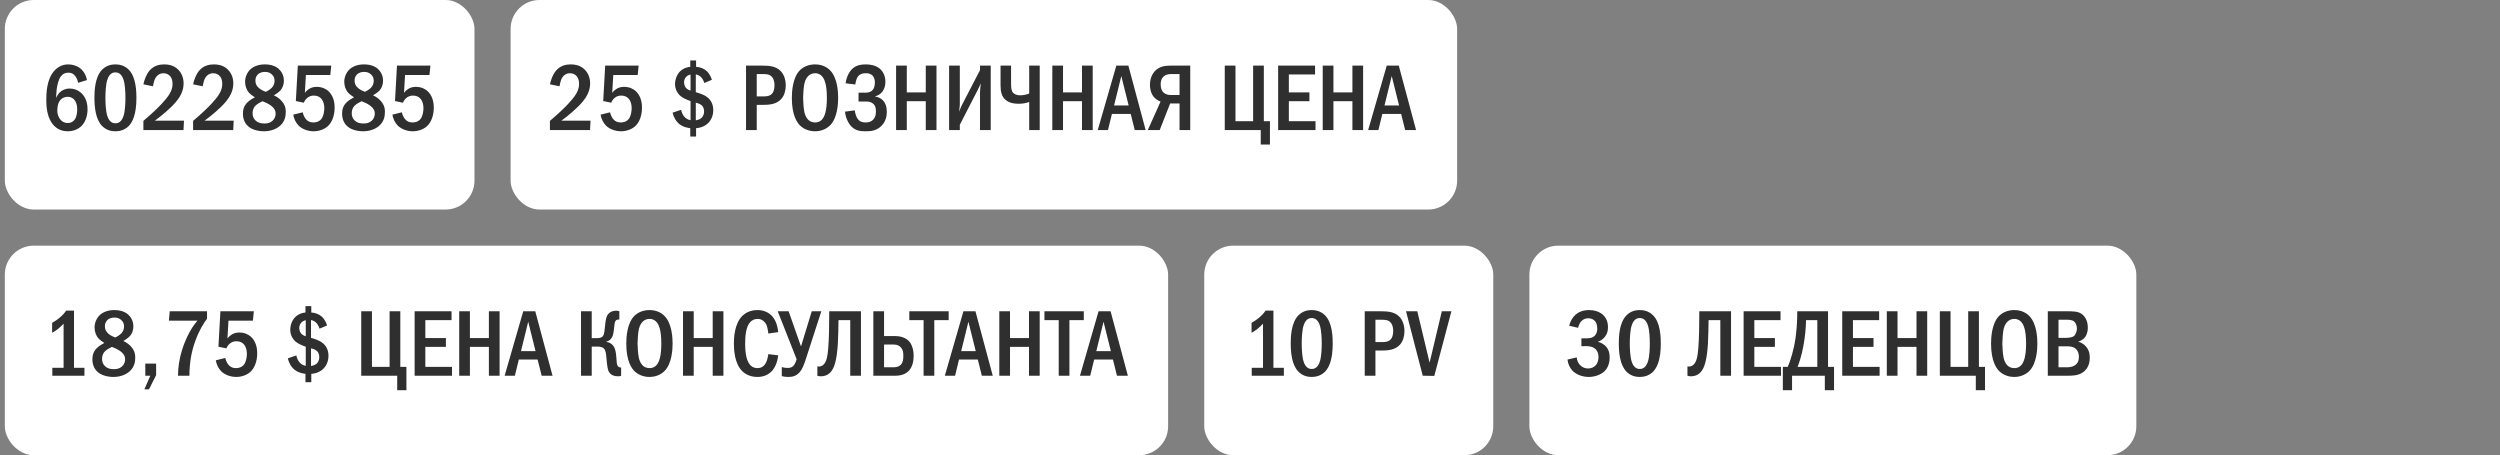 <?xml version="1.0" encoding="UTF-8"?> <svg xmlns="http://www.w3.org/2000/svg" width="346" height="63" viewBox="0 0 346 63" fill="none"><rect x="0" y="0" width="346" height="63" fill="#808080" stroke="none"/><rect x="0.668" width="65" height="29" rx="4" fill="white"></rect><path d="M12.038 11.084L10.803 11.461C10.764 11.188 10.66 10.889 10.478 10.616C10.218 10.226 9.919 10.057 9.477 10.057C9.022 10.057 8.697 10.213 8.437 10.551C8.112 10.967 7.93 11.734 7.852 12.293C7.8 12.696 7.774 13.372 7.761 13.567C7.891 13.255 8.099 12.943 8.32 12.748C8.593 12.488 9.035 12.254 9.659 12.254C10.257 12.254 10.803 12.475 11.193 12.826C11.635 13.203 12.116 13.918 12.116 15.114C12.116 16.167 11.752 16.986 11.232 17.48C10.803 17.883 10.153 18.169 9.373 18.169C8.853 18.169 8.125 18.052 7.488 17.402C6.539 16.44 6.409 14.932 6.409 13.827C6.409 12.917 6.448 10.98 7.514 9.797C7.969 9.303 8.593 8.913 9.438 8.913C9.984 8.913 10.621 9.082 11.089 9.446C11.544 9.797 11.908 10.382 12.038 11.084ZM9.36 13.398C9.061 13.398 8.671 13.476 8.346 13.853C8.008 14.243 7.93 14.867 7.93 15.335C7.93 15.777 8.099 16.258 8.385 16.583C8.619 16.843 8.944 17.025 9.386 17.025C9.828 17.025 10.14 16.83 10.348 16.531C10.621 16.154 10.686 15.556 10.686 15.114C10.686 14.607 10.556 14.113 10.283 13.801C10.01 13.489 9.685 13.398 9.36 13.398ZM15.968 8.913C16.423 8.913 17.203 9.004 17.84 9.667C18.841 10.694 18.88 12.696 18.88 13.541C18.88 15.777 18.373 16.856 17.84 17.415C17.203 18.078 16.423 18.169 15.968 18.169C15.5 18.169 14.746 18.078 14.109 17.415C13.225 16.492 13.069 14.802 13.069 13.541C13.069 12.683 13.108 10.707 14.109 9.667C14.746 9.004 15.5 8.913 15.968 8.913ZM15.968 10.018C15.76 10.018 15.149 10.044 14.837 11.084C14.629 11.773 14.59 12.865 14.59 13.541C14.59 14.217 14.629 15.309 14.837 15.998C15.149 17.038 15.76 17.064 15.968 17.064C16.189 17.064 16.8 17.038 17.112 15.998C17.32 15.309 17.359 14.217 17.359 13.541C17.359 12.865 17.32 11.773 17.112 11.084C16.8 10.044 16.189 10.018 15.968 10.018ZM21.172 11.942L19.846 11.669C19.963 11.084 20.262 10.265 20.704 9.758C21.328 9.043 22.121 8.913 22.732 8.913C23.213 8.913 23.863 8.991 24.448 9.446C24.994 9.875 25.41 10.577 25.41 11.539C25.41 12.631 24.89 13.463 24.344 14.113C23.616 14.971 22.381 16.011 21.432 16.7H25.462L25.397 18H19.846V16.726C22.225 14.724 23.057 13.606 23.265 13.307C23.668 12.735 23.876 12.267 23.876 11.604C23.876 11.305 23.837 10.889 23.564 10.564C23.395 10.356 23.096 10.135 22.628 10.135C21.952 10.135 21.562 10.603 21.393 11.058C21.302 11.279 21.211 11.708 21.172 11.942ZM28.053 11.942L26.727 11.669C26.844 11.084 27.143 10.265 27.585 9.758C28.209 9.043 29.002 8.913 29.613 8.913C30.094 8.913 30.744 8.991 31.329 9.446C31.875 9.875 32.291 10.577 32.291 11.539C32.291 12.631 31.771 13.463 31.225 14.113C30.497 14.971 29.262 16.011 28.313 16.7H32.343L32.278 18H26.727V16.726C29.106 14.724 29.938 13.606 30.146 13.307C30.549 12.735 30.757 12.267 30.757 11.604C30.757 11.305 30.718 10.889 30.445 10.564C30.276 10.356 29.977 10.135 29.509 10.135C28.833 10.135 28.443 10.603 28.274 11.058C28.183 11.279 28.092 11.708 28.053 11.942ZM37.898 13.19C38.327 13.385 38.678 13.645 38.951 13.944C39.341 14.373 39.549 14.802 39.549 15.478C39.549 16.024 39.458 16.687 38.899 17.272C38.405 17.792 37.56 18.169 36.533 18.169C35.714 18.169 34.869 17.935 34.375 17.506C34.024 17.207 33.621 16.648 33.621 15.738C33.621 15.179 33.751 14.659 34.232 14.178C34.518 13.892 34.973 13.619 35.272 13.463C35.012 13.307 34.674 13.06 34.479 12.852C34.115 12.462 33.92 11.877 33.92 11.318C33.92 10.694 34.193 10.031 34.648 9.602C35.077 9.199 35.753 8.913 36.663 8.913C37.521 8.913 38.158 9.173 38.548 9.511C38.938 9.849 39.289 10.421 39.289 11.149C39.289 11.812 39.042 12.254 38.821 12.501C38.626 12.722 38.236 13.008 37.898 13.19ZM36.78 12.709C37.092 12.566 37.443 12.332 37.625 12.137C37.885 11.864 38.002 11.539 38.002 11.149C38.002 10.772 37.846 10.499 37.599 10.278C37.313 10.018 37.014 9.953 36.676 9.953C36.364 9.953 35.961 10.005 35.649 10.343C35.402 10.616 35.35 10.915 35.35 11.149C35.35 11.617 35.519 11.929 35.87 12.215C36.143 12.436 36.481 12.605 36.78 12.709ZM36.325 14.009C36.039 14.139 35.597 14.386 35.376 14.607C34.999 14.984 34.96 15.374 34.96 15.712C34.96 16.089 35.09 16.427 35.389 16.7C35.727 17.012 36.13 17.09 36.585 17.09C37.014 17.09 37.391 17.025 37.729 16.7C38.093 16.362 38.145 15.972 38.145 15.725C38.145 15.257 37.911 14.932 37.56 14.659C37.183 14.36 36.637 14.126 36.325 14.009ZM41.218 9.082H45.846L45.716 10.382H42.336L42.193 12.852C42.362 12.618 42.57 12.436 42.778 12.306C43.129 12.085 43.48 12.02 43.844 12.02C44.65 12.02 45.157 12.371 45.365 12.54C45.742 12.852 46.314 13.541 46.314 14.88C46.314 16.063 45.911 16.999 45.339 17.493C44.884 17.896 44.156 18.169 43.415 18.169C42.661 18.169 41.842 17.896 41.335 17.389C40.932 16.986 40.672 16.414 40.581 15.868L41.894 15.543C41.959 15.842 42.115 16.232 42.336 16.492C42.635 16.843 42.973 16.947 43.389 16.947C43.61 16.947 44.104 16.908 44.468 16.479C44.78 16.089 44.884 15.413 44.884 14.971C44.884 14.503 44.767 14.048 44.533 13.736C44.286 13.411 43.935 13.229 43.441 13.229C43.09 13.229 42.791 13.32 42.492 13.58C42.258 13.788 42.128 14.009 42.05 14.217L40.945 13.983L41.218 9.082ZM51.622 13.19C52.051 13.385 52.402 13.645 52.675 13.944C53.065 14.373 53.273 14.802 53.273 15.478C53.273 16.024 53.182 16.687 52.623 17.272C52.129 17.792 51.284 18.169 50.257 18.169C49.438 18.169 48.593 17.935 48.099 17.506C47.748 17.207 47.345 16.648 47.345 15.738C47.345 15.179 47.475 14.659 47.956 14.178C48.242 13.892 48.697 13.619 48.996 13.463C48.736 13.307 48.398 13.06 48.203 12.852C47.839 12.462 47.644 11.877 47.644 11.318C47.644 10.694 47.917 10.031 48.372 9.602C48.801 9.199 49.477 8.913 50.387 8.913C51.245 8.913 51.882 9.173 52.272 9.511C52.662 9.849 53.013 10.421 53.013 11.149C53.013 11.812 52.766 12.254 52.545 12.501C52.35 12.722 51.96 13.008 51.622 13.19ZM50.504 12.709C50.816 12.566 51.167 12.332 51.349 12.137C51.609 11.864 51.726 11.539 51.726 11.149C51.726 10.772 51.57 10.499 51.323 10.278C51.037 10.018 50.738 9.953 50.4 9.953C50.088 9.953 49.685 10.005 49.373 10.343C49.126 10.616 49.074 10.915 49.074 11.149C49.074 11.617 49.243 11.929 49.594 12.215C49.867 12.436 50.205 12.605 50.504 12.709ZM50.049 14.009C49.763 14.139 49.321 14.386 49.1 14.607C48.723 14.984 48.684 15.374 48.684 15.712C48.684 16.089 48.814 16.427 49.113 16.7C49.451 17.012 49.854 17.09 50.309 17.09C50.738 17.09 51.115 17.025 51.453 16.7C51.817 16.362 51.869 15.972 51.869 15.725C51.869 15.257 51.635 14.932 51.284 14.659C50.907 14.36 50.361 14.126 50.049 14.009ZM54.941 9.082H59.569L59.439 10.382H56.059L55.916 12.852C56.085 12.618 56.293 12.436 56.501 12.306C56.852 12.085 57.203 12.02 57.567 12.02C58.373 12.02 58.88 12.371 59.088 12.54C59.465 12.852 60.037 13.541 60.037 14.88C60.037 16.063 59.634 16.999 59.062 17.493C58.607 17.896 57.879 18.169 57.138 18.169C56.384 18.169 55.565 17.896 55.058 17.389C54.655 16.986 54.395 16.414 54.304 15.868L55.617 15.543C55.682 15.842 55.838 16.232 56.059 16.492C56.358 16.843 56.696 16.947 57.112 16.947C57.333 16.947 57.827 16.908 58.191 16.479C58.503 16.089 58.607 15.413 58.607 14.971C58.607 14.503 58.49 14.048 58.256 13.736C58.009 13.411 57.658 13.229 57.164 13.229C56.813 13.229 56.514 13.32 56.215 13.58C55.981 13.788 55.851 14.009 55.773 14.217L54.668 13.983L54.941 9.082Z" fill="#2F2F2F"></path><rect x="70.668" width="131" height="29" rx="4" fill="white"></rect><path d="M77.436 11.942L76.11 11.669C76.227 11.084 76.526 10.265 76.968 9.758C77.592 9.043 78.385 8.913 78.996 8.913C79.477 8.913 80.127 8.991 80.712 9.446C81.258 9.875 81.674 10.577 81.674 11.539C81.674 12.631 81.154 13.463 80.608 14.113C79.88 14.971 78.645 16.011 77.696 16.7H81.726L81.661 18H76.11V16.726C78.489 14.724 79.321 13.606 79.529 13.307C79.932 12.735 80.14 12.267 80.14 11.604C80.14 11.305 80.101 10.889 79.828 10.564C79.659 10.356 79.36 10.135 78.892 10.135C78.216 10.135 77.826 10.603 77.657 11.058C77.566 11.279 77.475 11.708 77.436 11.942ZM83.758 9.082H88.386L88.256 10.382H84.876L84.733 12.852C84.902 12.618 85.11 12.436 85.318 12.306C85.669 12.085 86.02 12.02 86.384 12.02C87.19 12.02 87.697 12.371 87.905 12.54C88.282 12.852 88.854 13.541 88.854 14.88C88.854 16.063 88.451 16.999 87.879 17.493C87.424 17.896 86.696 18.169 85.955 18.169C85.201 18.169 84.382 17.896 83.875 17.389C83.472 16.986 83.212 16.414 83.121 15.868L84.434 15.543C84.499 15.842 84.655 16.232 84.876 16.492C85.175 16.843 85.513 16.947 85.929 16.947C86.15 16.947 86.644 16.908 87.008 16.479C87.32 16.089 87.424 15.413 87.424 14.971C87.424 14.503 87.307 14.048 87.073 13.736C86.826 13.411 86.475 13.229 85.981 13.229C85.63 13.229 85.331 13.32 85.032 13.58C84.798 13.788 84.668 14.009 84.59 14.217L83.485 13.983L83.758 9.082ZM95.532 8.367H96.338V9.251C96.91 9.277 97.443 9.511 97.781 9.81C98.288 10.252 98.496 10.954 98.522 11.045L97.482 11.487C97.391 11.201 97.235 10.902 97.066 10.72C96.923 10.551 96.676 10.369 96.299 10.291V12.761C96.741 12.878 97.378 13.099 97.742 13.346C98.145 13.619 98.717 14.178 98.717 15.231C98.717 16.128 98.327 16.817 97.794 17.22C97.196 17.675 96.52 17.727 96.338 17.74V18.897H95.532V17.74C95.415 17.727 94.635 17.649 94.05 17.194C93.582 16.83 93.231 16.232 93.088 15.595L94.271 15.192C94.336 15.569 94.505 15.92 94.713 16.154C94.882 16.349 95.168 16.57 95.571 16.635V13.983C95.116 13.84 94.531 13.58 94.206 13.307C93.751 12.93 93.426 12.345 93.426 11.643C93.426 11.019 93.673 10.265 94.206 9.797C94.31 9.706 94.778 9.316 95.532 9.251V8.367ZM95.571 12.54V10.317C95.363 10.356 95.129 10.46 94.973 10.629C94.778 10.824 94.674 11.11 94.674 11.396C94.674 11.786 94.83 12.072 95.025 12.254C95.233 12.436 95.519 12.527 95.571 12.54ZM96.299 14.204V16.648C96.533 16.622 96.845 16.518 97.04 16.362C97.209 16.219 97.443 15.946 97.443 15.426C97.443 15.192 97.404 14.789 97.04 14.516C96.845 14.36 96.494 14.256 96.299 14.204ZM103.25 9.082H105.473C106.409 9.082 107.345 9.134 108.034 9.823C108.45 10.239 108.749 10.928 108.749 11.838C108.749 12.475 108.567 13.19 108.164 13.658C107.475 14.477 106.37 14.516 105.512 14.516H104.732V18H103.25V9.082ZM104.732 10.252V13.346H105.473C106.071 13.346 106.63 13.333 106.955 12.826C107.033 12.696 107.189 12.397 107.189 11.812C107.189 11.5 107.15 11.045 106.89 10.707C106.552 10.252 106.084 10.252 105.473 10.252H104.732ZM112.802 8.913C113.842 8.913 114.518 9.342 114.921 9.771C115.922 10.837 116 12.774 116 13.541C116 14.282 115.922 16.271 114.921 17.311C114.531 17.714 113.829 18.169 112.802 18.169C111.905 18.169 111.164 17.818 110.683 17.324C110.358 16.986 109.591 16.011 109.591 13.554C109.591 12.696 109.695 10.759 110.683 9.745C111.06 9.355 111.762 8.913 112.802 8.913ZM112.802 10.135C112.542 10.135 111.645 10.213 111.333 11.539C111.229 11.994 111.151 12.995 111.151 13.541C111.151 14.087 111.229 15.088 111.333 15.543C111.515 16.31 111.944 16.947 112.802 16.947C113.283 16.947 113.946 16.765 114.245 15.543C114.375 15.01 114.44 14.373 114.44 13.541C114.44 12.579 114.349 11.981 114.245 11.539C114.115 11.032 113.79 10.135 112.802 10.135ZM118.366 11.695L117.027 11.526C117.131 10.863 117.417 9.94 118.093 9.407C118.639 8.978 119.276 8.913 119.848 8.913C120.329 8.913 121.109 8.991 121.707 9.459C122.097 9.771 122.539 10.356 122.539 11.318C122.539 11.591 122.513 12.969 121.109 13.333V13.359C121.538 13.411 121.928 13.619 122.201 13.892C122.526 14.23 122.734 14.737 122.734 15.478C122.734 15.985 122.63 16.804 121.954 17.454C121.265 18.117 120.498 18.169 119.809 18.169C119.146 18.169 118.457 18.13 117.846 17.519C117.326 16.999 117.014 16.154 116.949 15.452L118.301 15.27C118.34 15.621 118.47 16.115 118.678 16.414C118.964 16.83 119.315 16.947 119.809 16.947C120.225 16.947 120.576 16.856 120.875 16.531C121.161 16.206 121.226 15.842 121.226 15.4C121.226 15.036 121.187 14.633 120.823 14.334C120.498 14.061 120.134 14.048 119.783 14.048H118.821V12.826H119.744C120.03 12.826 120.446 12.787 120.732 12.501C120.94 12.293 121.083 11.942 121.083 11.422C121.083 11.201 121.044 10.837 120.836 10.551C120.589 10.226 120.238 10.135 119.835 10.135C119.458 10.135 118.925 10.2 118.626 10.772C118.522 10.98 118.405 11.396 118.366 11.695ZM124.019 9.082H125.501V12.787H128.127V9.082H129.609V18H128.127V14.009H125.501V18H124.019V9.082ZM131.357 9.082H132.839V14.373C132.839 14.763 132.774 15.01 132.735 15.452C133.008 14.776 133.06 14.672 133.086 14.62L135.634 9.706V9.082H137.116V18H135.634V12.683C135.634 12.449 135.673 12.319 135.738 11.526C135.452 12.15 135.582 11.942 135.322 12.436L132.839 17.272V18H131.357V9.082ZM138.476 9.082H139.932V11.63C139.932 11.968 139.932 12.501 140.192 12.813C140.309 12.956 140.608 13.19 141.18 13.19C141.739 13.19 142.181 13.047 142.441 12.943V9.082H143.897V18H142.441V14.113C141.973 14.282 141.518 14.36 140.985 14.36C140.543 14.36 139.776 14.321 139.191 13.84C138.632 13.385 138.476 12.696 138.476 11.812V9.082ZM145.64 9.082H147.122V12.787H149.748V9.082H151.23V18H149.748V14.009H147.122V18H145.64V9.082ZM154.501 9.082H156.165L158.557 18H157.049L156.49 15.764H153.89L153.344 18H151.927L154.501 9.082ZM156.204 14.594L155.19 10.525L154.189 14.594H156.204ZM164.73 9.082V18H163.248V14.321H161.948L160.505 18H158.854L160.622 14.061C160.362 13.957 160.024 13.762 159.79 13.528C159.387 13.125 159.153 12.475 159.153 11.734C159.153 10.837 159.504 10.135 159.959 9.719C160.609 9.134 161.389 9.082 162.026 9.082H164.73ZM163.248 10.252H162.078C161.792 10.252 161.441 10.278 161.116 10.525C160.687 10.863 160.635 11.357 160.635 11.708C160.635 12.306 160.856 12.644 161.051 12.826C161.298 13.047 161.688 13.151 162.026 13.151H163.248V10.252ZM169.507 9.082H170.989V16.778H173.433V9.082H174.915V16.778H175.76V20.002H174.486V18H169.507V9.082ZM176.895 9.082H182.004V10.304H178.377V12.787H181.224V14.009H178.377V16.778H182.069V18H176.895V9.082ZM183.065 9.082H184.547V12.787H187.173V9.082H188.655V18H187.173V14.009H184.547V18H183.065V9.082ZM191.927 9.082H193.591L195.983 18H194.475L193.916 15.764H191.316L190.77 18H189.353L191.927 9.082ZM193.63 14.594L192.616 10.525L191.615 14.594H193.63Z" fill="#2F2F2F"></path><rect x="0.668" y="34" width="161" height="29" rx="4" fill="white"></rect><path d="M9.152 42.991H10.244V50.908H11.687V52H7.241V50.908H8.801V44.798C8.632 44.98 8.333 45.292 7.982 45.565C7.657 45.812 7.345 45.981 7.215 46.059V44.681C7.514 44.512 7.943 44.239 8.32 43.914C8.684 43.602 8.944 43.303 9.152 42.991ZM17.065 47.19C17.494 47.385 17.845 47.645 18.118 47.944C18.508 48.373 18.716 48.802 18.716 49.478C18.716 50.024 18.625 50.687 18.066 51.272C17.572 51.792 16.727 52.169 15.7 52.169C14.881 52.169 14.036 51.935 13.542 51.506C13.191 51.207 12.788 50.648 12.788 49.738C12.788 49.179 12.918 48.659 13.399 48.178C13.685 47.892 14.14 47.619 14.439 47.463C14.179 47.307 13.841 47.06 13.646 46.852C13.282 46.462 13.087 45.877 13.087 45.318C13.087 44.694 13.36 44.031 13.815 43.602C14.244 43.199 14.92 42.913 15.83 42.913C16.688 42.913 17.325 43.173 17.715 43.511C18.105 43.849 18.456 44.421 18.456 45.149C18.456 45.812 18.209 46.254 17.988 46.501C17.793 46.722 17.403 47.008 17.065 47.19ZM15.947 46.709C16.259 46.566 16.61 46.332 16.792 46.137C17.052 45.864 17.169 45.539 17.169 45.149C17.169 44.772 17.013 44.499 16.766 44.278C16.48 44.018 16.181 43.953 15.843 43.953C15.531 43.953 15.128 44.005 14.816 44.343C14.569 44.616 14.517 44.915 14.517 45.149C14.517 45.617 14.686 45.929 15.037 46.215C15.31 46.436 15.648 46.605 15.947 46.709ZM15.492 48.009C15.206 48.139 14.764 48.386 14.543 48.607C14.166 48.984 14.127 49.374 14.127 49.712C14.127 50.089 14.257 50.427 14.556 50.7C14.894 51.012 15.297 51.09 15.752 51.09C16.181 51.09 16.558 51.025 16.896 50.7C17.26 50.362 17.312 49.972 17.312 49.725C17.312 49.257 17.078 48.932 16.727 48.659C16.35 48.36 15.804 48.126 15.492 48.009ZM20.112 50.323H21.607V51.922L20.619 53.885H19.982L20.801 52H20.112V50.323ZM23.492 43.082H28.653V44.109C28.185 44.733 27.6 45.656 27.067 47.086C26.482 48.672 26.235 50.141 26.209 52H24.636C24.636 49.465 25.546 47.372 25.91 46.605C26.391 45.591 26.859 44.915 27.327 44.382H23.375L23.492 43.082ZM30.503 43.082H35.131L35.001 44.382H31.621L31.478 46.852C31.647 46.618 31.855 46.436 32.063 46.306C32.414 46.085 32.765 46.02 33.129 46.02C33.935 46.02 34.442 46.371 34.65 46.54C35.027 46.852 35.599 47.541 35.599 48.88C35.599 50.063 35.196 50.999 34.624 51.493C34.169 51.896 33.441 52.169 32.7 52.169C31.946 52.169 31.127 51.896 30.62 51.389C30.217 50.986 29.957 50.414 29.866 49.868L31.179 49.543C31.244 49.842 31.4 50.232 31.621 50.492C31.92 50.843 32.258 50.947 32.674 50.947C32.895 50.947 33.389 50.908 33.753 50.479C34.065 50.089 34.169 49.413 34.169 48.971C34.169 48.503 34.052 48.048 33.818 47.736C33.571 47.411 33.22 47.229 32.726 47.229C32.375 47.229 32.076 47.32 31.777 47.58C31.543 47.788 31.413 48.009 31.335 48.217L30.23 47.983L30.503 43.082ZM42.277 42.367H43.083V43.251C43.655 43.277 44.188 43.511 44.526 43.81C45.033 44.252 45.241 44.954 45.267 45.045L44.227 45.487C44.136 45.201 43.98 44.902 43.811 44.72C43.668 44.551 43.421 44.369 43.044 44.291V46.761C43.486 46.878 44.123 47.099 44.487 47.346C44.89 47.619 45.462 48.178 45.462 49.231C45.462 50.128 45.072 50.817 44.539 51.22C43.941 51.675 43.265 51.727 43.083 51.74V52.897H42.277V51.74C42.16 51.727 41.38 51.649 40.795 51.194C40.327 50.83 39.976 50.232 39.833 49.595L41.016 49.192C41.081 49.569 41.25 49.92 41.458 50.154C41.627 50.349 41.913 50.57 42.316 50.635V47.983C41.861 47.84 41.276 47.58 40.951 47.307C40.496 46.93 40.171 46.345 40.171 45.643C40.171 45.019 40.418 44.265 40.951 43.797C41.055 43.706 41.523 43.316 42.277 43.251V42.367ZM42.316 46.54V44.317C42.108 44.356 41.874 44.46 41.718 44.629C41.523 44.824 41.419 45.11 41.419 45.396C41.419 45.786 41.575 46.072 41.77 46.254C41.978 46.436 42.264 46.527 42.316 46.54ZM43.044 48.204V50.648C43.278 50.622 43.59 50.518 43.785 50.362C43.954 50.219 44.188 49.946 44.188 49.426C44.188 49.192 44.149 48.789 43.785 48.516C43.59 48.36 43.239 48.256 43.044 48.204ZM49.995 43.082H51.477V50.778H53.921V43.082H55.403V50.778H56.248V54.002H54.974V52H49.995V43.082ZM57.384 43.082H62.493V44.304H58.866V46.787H61.713V48.009H58.866V50.778H62.558V52H57.384V43.082ZM63.554 43.082H65.036V46.787H67.662V43.082H69.144V52H67.662V48.009H65.036V52H63.554V43.082ZM72.416 43.082H74.08L76.472 52H74.964L74.405 49.764H71.805L71.259 52H69.842L72.416 43.082ZM74.119 48.594L73.105 44.525L72.104 48.594H74.119ZM81.895 43.082V46.8H82.636C83.325 46.8 83.494 46.501 83.572 46.254C83.637 46.059 83.663 45.799 83.741 45.071C83.78 44.733 83.806 44.382 83.91 44.005C84.001 43.693 84.118 43.446 84.43 43.238C84.729 43.043 85.028 43.004 85.301 43.004C85.47 43.004 85.574 43.017 85.717 43.082V44.226H85.613C85.418 44.226 85.132 44.252 85.054 44.837C84.976 45.396 84.989 45.539 84.911 45.994C84.859 46.306 84.781 46.657 84.521 46.93C84.443 47.021 84.248 47.203 83.923 47.281V47.32C84.352 47.372 84.794 47.619 85.028 48.113C85.106 48.269 85.249 48.633 85.301 49.465C85.34 50.063 85.353 50.401 85.47 50.609C85.6 50.83 85.769 50.856 85.912 50.856H85.964V52C85.834 52.065 85.743 52.078 85.574 52.078C85.08 52.078 84.534 51.974 84.235 51.389C84.144 51.194 84.027 50.817 83.923 49.478C83.897 49.153 83.871 48.516 83.559 48.217C83.299 47.97 82.896 47.97 82.636 47.97H81.895V52H80.413V43.082H81.895ZM89.888 42.913C90.928 42.913 91.605 43.342 92.007 43.771C93.008 44.837 93.087 46.774 93.087 47.541C93.087 48.282 93.008 50.271 92.007 51.311C91.618 51.714 90.915 52.169 89.888 52.169C88.992 52.169 88.251 51.818 87.769 51.324C87.445 50.986 86.677 50.011 86.677 47.554C86.677 46.696 86.781 44.759 87.769 43.745C88.147 43.355 88.849 42.913 89.888 42.913ZM89.888 44.135C89.629 44.135 88.731 44.213 88.419 45.539C88.316 45.994 88.237 46.995 88.237 47.541C88.237 48.087 88.316 49.088 88.419 49.543C88.602 50.31 89.031 50.947 89.888 50.947C90.37 50.947 91.032 50.765 91.332 49.543C91.462 49.01 91.526 48.373 91.526 47.541C91.526 46.579 91.436 45.981 91.332 45.539C91.201 45.032 90.876 44.135 89.888 44.135ZM94.53 43.082H96.012V46.787H98.638V43.082H100.12V52H98.638V48.009H96.012V52H94.53V43.082ZM106.34 49.01L107.705 49.179C107.627 49.842 107.393 50.817 106.73 51.454C106.366 51.805 105.755 52.169 104.832 52.169C103.714 52.169 103.025 51.688 102.648 51.285C101.673 50.245 101.569 48.451 101.569 47.541C101.569 46.813 101.634 44.746 102.791 43.667C103.194 43.29 103.857 42.913 104.832 42.913C105.573 42.913 106.145 43.147 106.561 43.472C107.081 43.888 107.575 44.629 107.705 45.968L106.34 46.163C106.236 45.487 106.21 45.006 105.807 44.564C105.534 44.265 105.222 44.135 104.858 44.135C104.416 44.135 104.078 44.317 103.844 44.564C103.194 45.24 103.129 46.657 103.129 47.619C103.129 48.295 103.181 49.725 103.766 50.44C104.104 50.856 104.507 50.947 104.832 50.947C105.313 50.947 105.612 50.765 105.859 50.44C106.015 50.232 106.223 49.842 106.34 49.01ZM107.639 43.082H109.147L110.837 47.892H110.876L112.345 43.082H113.671L111.565 49.582C111.253 50.557 111.019 51.129 110.668 51.519C110.174 52.078 109.641 52.169 109.069 52.169C108.731 52.169 108.471 52.13 108.198 52.052V50.804C108.484 50.895 108.731 50.921 109.004 50.921C109.368 50.921 109.615 50.856 109.849 50.583C110.031 50.375 110.187 49.972 110.252 49.712L107.639 43.082ZM114.762 43.082H119.156V52H117.674V44.304H116.049C116.036 45.175 116.01 46.8 115.958 47.593C115.815 49.764 115.503 50.921 114.944 51.519C114.476 52.013 113.956 52.078 113.605 52.078C113.423 52.078 113.28 52.065 113.124 52V50.7C113.371 50.765 113.579 50.713 113.735 50.635C114.424 50.297 114.541 49.218 114.632 48.113C114.736 46.93 114.762 44.889 114.762 43.615V43.082ZM120.872 43.082H122.354V46.514H123.888C124.993 46.514 125.565 46.969 125.773 47.19C126.215 47.645 126.449 48.425 126.449 49.27C126.449 50.037 126.254 50.804 125.799 51.298C125.513 51.61 124.941 52 123.953 52H120.872V43.082ZM122.354 47.684V50.83H123.615C123.849 50.83 124.369 50.83 124.707 50.44C125.006 50.102 125.019 49.621 125.019 49.244C125.019 48.841 125.006 48.412 124.642 48.048C124.33 47.723 123.966 47.684 123.628 47.684H122.354ZM125.849 43.082H131.296V44.304H129.307V52H127.825V44.304H125.849V43.082ZM133.34 43.082H135.004L137.396 52H135.888L135.329 49.764H132.729L132.183 52H130.766L133.34 43.082ZM135.043 48.594L134.029 44.525L133.028 48.594H135.043ZM138.304 43.082H139.786V46.787H142.412V43.082H143.894V52H142.412V48.009H139.786V52H138.304V43.082ZM144.55 43.082H149.997V44.304H148.008V52H146.526V44.304H144.55V43.082ZM152.041 43.082H153.705L156.097 52H154.589L154.03 49.764H151.43L150.884 52H149.467L152.041 43.082ZM153.744 48.594L152.73 44.525L151.729 48.594H153.744Z" fill="#2F2F2F"></path><rect x="166.668" y="34" width="40" height="29" rx="4" fill="white"></rect><path d="M175.152 42.991H176.244V50.908H177.687V52H173.241V50.908H174.801V44.798C174.632 44.98 174.333 45.292 173.982 45.565C173.657 45.812 173.345 45.981 173.215 46.059V44.681C173.514 44.512 173.943 44.239 174.32 43.914C174.684 43.602 174.944 43.303 175.152 42.991ZM181.536 42.913C181.991 42.913 182.771 43.004 183.408 43.667C184.409 44.694 184.448 46.696 184.448 47.541C184.448 49.777 183.941 50.856 183.408 51.415C182.771 52.078 181.991 52.169 181.536 52.169C181.068 52.169 180.314 52.078 179.677 51.415C178.793 50.492 178.637 48.802 178.637 47.541C178.637 46.683 178.676 44.707 179.677 43.667C180.314 43.004 181.068 42.913 181.536 42.913ZM181.536 44.018C181.328 44.018 180.717 44.044 180.405 45.084C180.197 45.773 180.158 46.865 180.158 47.541C180.158 48.217 180.197 49.309 180.405 49.998C180.717 51.038 181.328 51.064 181.536 51.064C181.757 51.064 182.368 51.038 182.68 49.998C182.888 49.309 182.927 48.217 182.927 47.541C182.927 46.865 182.888 45.773 182.68 45.084C182.368 44.044 181.757 44.018 181.536 44.018ZM188.878 43.082H191.101C192.037 43.082 192.973 43.134 193.662 43.823C194.078 44.239 194.377 44.928 194.377 45.838C194.377 46.475 194.195 47.19 193.792 47.658C193.103 48.477 191.998 48.516 191.14 48.516H190.36V52H188.878V43.082ZM190.36 44.252V47.346H191.101C191.699 47.346 192.258 47.333 192.583 46.826C192.661 46.696 192.817 46.397 192.817 45.812C192.817 45.5 192.778 45.045 192.518 44.707C192.18 44.252 191.712 44.252 191.101 44.252H190.36ZM194.594 43.082H196.154L197.857 50.193L199.547 43.082H200.873L198.507 52.026L196.908 52L194.594 43.082Z" fill="#2F2F2F"></path><rect x="211.668" y="34" width="84" height="29" rx="4" fill="white"></rect><path d="M218.41 45.37L217.175 45.084C217.318 44.473 217.656 43.901 218.072 43.537C218.449 43.212 219.034 42.913 219.931 42.913C220.685 42.913 221.231 43.121 221.608 43.381C222.206 43.797 222.544 44.408 222.544 45.292C222.544 45.76 222.453 46.189 222.115 46.618C221.816 46.995 221.478 47.19 221.14 47.307C221.582 47.411 221.972 47.645 222.232 47.918C222.635 48.347 222.778 48.854 222.778 49.452C222.778 50.518 222.349 51.116 222.024 51.415C221.53 51.87 220.698 52.169 219.892 52.169C218.969 52.169 218.098 51.818 217.591 51.259C217.266 50.908 217.006 50.375 216.941 49.764L218.215 49.465C218.254 49.985 218.514 50.336 218.631 50.466C218.995 50.882 219.437 50.999 219.788 50.999C220.282 50.999 220.646 50.791 220.867 50.531C221.166 50.18 221.231 49.738 221.231 49.4C221.231 48.62 220.828 48.243 220.464 48.074C220.191 47.944 219.736 47.892 219.437 47.905L218.865 47.918V46.826H219.437C219.84 46.826 220.425 46.839 220.789 46.371C220.919 46.215 221.062 45.929 221.062 45.461C221.062 44.863 220.841 44.551 220.763 44.46C220.581 44.239 220.256 44.044 219.827 44.044C219.424 44.044 219.073 44.213 218.852 44.46C218.644 44.681 218.475 45.045 218.41 45.37ZM226.942 42.913C227.397 42.913 228.177 43.004 228.814 43.667C229.815 44.694 229.854 46.696 229.854 47.541C229.854 49.777 229.347 50.856 228.814 51.415C228.177 52.078 227.397 52.169 226.942 52.169C226.474 52.169 225.72 52.078 225.083 51.415C224.199 50.492 224.043 48.802 224.043 47.541C224.043 46.683 224.082 44.707 225.083 43.667C225.72 43.004 226.474 42.913 226.942 42.913ZM226.942 44.018C226.734 44.018 226.123 44.044 225.811 45.084C225.603 45.773 225.564 46.865 225.564 47.541C225.564 48.217 225.603 49.309 225.811 49.998C226.123 51.038 226.734 51.064 226.942 51.064C227.163 51.064 227.774 51.038 228.086 49.998C228.294 49.309 228.333 48.217 228.333 47.541C228.333 46.865 228.294 45.773 228.086 45.084C227.774 44.044 227.163 44.018 226.942 44.018ZM235.181 43.082H239.575V52H238.093V44.304H236.468C236.455 45.175 236.429 46.8 236.377 47.593C236.234 49.764 235.922 50.921 235.363 51.519C234.895 52.013 234.375 52.078 234.024 52.078C233.842 52.078 233.699 52.065 233.543 52V50.7C233.79 50.765 233.998 50.713 234.154 50.635C234.843 50.297 234.96 49.218 235.051 48.113C235.155 46.93 235.181 44.889 235.181 43.615V43.082ZM241.317 43.082H246.426V44.304H242.799V46.787H245.646V48.009H242.799V50.778H246.491V52H241.317V43.082ZM248.735 43.082H252.999V50.778H253.831V54.002H252.557V52H248.02V54.002H246.746V50.778H247.422C247.63 50.284 247.812 49.777 248.007 49.114C248.215 48.373 248.384 47.606 248.514 46.696C248.644 45.76 248.735 44.356 248.735 43.68V43.082ZM249.957 44.304L249.931 45.019C249.918 45.552 249.814 46.41 249.736 46.982C249.567 48.23 249.242 49.621 248.787 50.778H251.517V44.304H249.957ZM254.965 43.082H260.074V44.304H256.447V46.787H259.294V48.009H256.447V50.778H260.139V52H254.965V43.082ZM261.135 43.082H262.617V46.787H265.243V43.082H266.725V52H265.243V48.009H262.617V52H261.135V43.082ZM268.473 43.082H269.955V50.778H272.399V43.082H273.881V50.778H274.726V54.002H273.452V52H268.473V43.082ZM278.773 42.913C279.813 42.913 280.489 43.342 280.892 43.771C281.893 44.837 281.971 46.774 281.971 47.541C281.971 48.282 281.893 50.271 280.892 51.311C280.502 51.714 279.8 52.169 278.773 52.169C277.876 52.169 277.135 51.818 276.654 51.324C276.329 50.986 275.562 50.011 275.562 47.554C275.562 46.696 275.666 44.759 276.654 43.745C277.031 43.355 277.733 42.913 278.773 42.913ZM278.773 44.135C278.513 44.135 277.616 44.213 277.304 45.539C277.2 45.994 277.122 46.995 277.122 47.541C277.122 48.087 277.2 49.088 277.304 49.543C277.486 50.31 277.915 50.947 278.773 50.947C279.254 50.947 279.917 50.765 280.216 49.543C280.346 49.01 280.411 48.373 280.411 47.541C280.411 46.579 280.32 45.981 280.216 45.539C280.086 45.032 279.761 44.135 278.773 44.135ZM283.415 43.082H286.145C286.834 43.082 287.523 43.082 288.043 43.407C288.55 43.732 288.953 44.395 288.953 45.318C288.953 46.072 288.719 46.488 288.537 46.709C288.316 46.969 287.978 47.177 287.627 47.294C288.043 47.398 288.368 47.619 288.602 47.853C289.109 48.36 289.226 48.958 289.226 49.491C289.226 50.7 288.641 51.298 288.212 51.571C287.588 51.974 286.873 52 286.184 52H283.415V43.082ZM284.897 46.761H285.833C286.184 46.761 286.73 46.722 286.99 46.54C287.302 46.319 287.445 45.799 287.445 45.461C287.445 45.097 287.302 44.681 287.029 44.473C286.743 44.252 286.262 44.252 285.976 44.252H284.897V46.761ZM284.897 50.83H286.08C286.327 50.83 286.782 50.804 287.146 50.57C287.653 50.245 287.718 49.764 287.718 49.387C287.718 49.166 287.679 48.555 287.198 48.204C286.847 47.944 286.392 47.931 285.976 47.931H284.897V50.83Z" fill="#2F2F2F"></path></svg> 